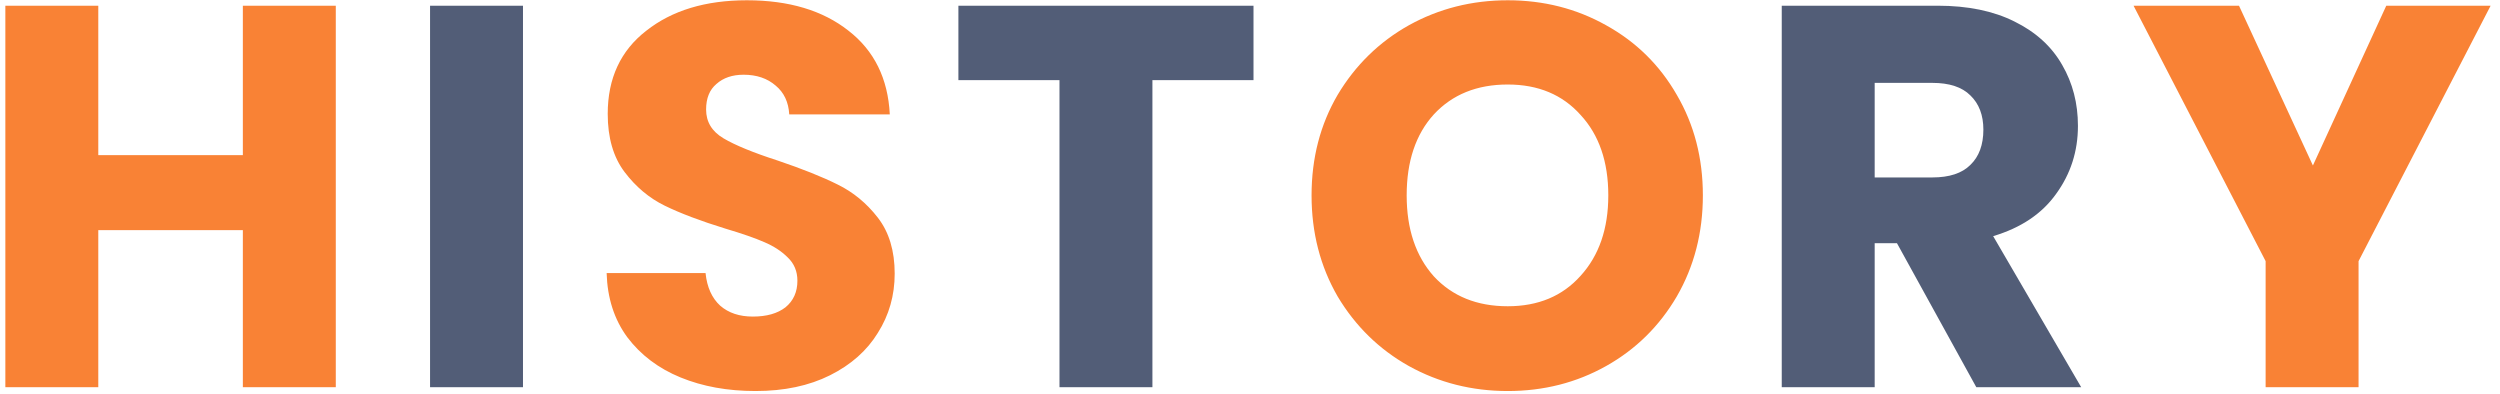 <svg width="368" height="58" viewBox="0 0 368 58" fill="none" xmlns="http://www.w3.org/2000/svg">
<g clip-path="url(#clip0_611_4951)">
<path d="M49.428 0.84V57H35.748V33.88H14.468V57H0.788V0.84H14.468V22.84H35.748V0.84H49.428ZM111.218 57.56C107.111 57.56 103.431 56.893 100.177 55.56C96.924 54.227 94.311 52.253 92.338 49.64C90.418 47.027 89.404 43.88 89.297 40.2H103.858C104.071 42.28 104.791 43.88 106.018 45C107.244 46.067 108.844 46.6 110.818 46.6C112.844 46.6 114.444 46.147 115.618 45.24C116.791 44.28 117.378 42.973 117.378 41.32C117.378 39.933 116.898 38.787 115.938 37.88C115.031 36.973 113.884 36.227 112.498 35.64C111.164 35.053 109.244 34.387 106.738 33.64C103.111 32.52 100.151 31.4 97.858 30.28C95.564 29.16 93.591 27.507 91.938 25.32C90.284 23.133 89.457 20.28 89.457 16.76C89.457 11.533 91.351 7.453 95.138 4.52C98.924 1.533 103.858 0.04 109.938 0.04C116.124 0.04 121.111 1.533 124.898 4.52C128.684 7.453 130.711 11.56 130.978 16.84H116.178C116.071 15.027 115.404 13.613 114.178 12.6C112.951 11.533 111.378 11 109.457 11C107.804 11 106.471 11.453 105.458 12.36C104.444 13.213 103.938 14.467 103.938 16.12C103.938 17.933 104.791 19.347 106.497 20.36C108.204 21.373 110.871 22.467 114.498 23.64C118.124 24.867 121.058 26.04 123.298 27.16C125.591 28.28 127.564 29.907 129.218 32.04C130.871 34.173 131.698 36.92 131.698 40.28C131.698 43.48 130.871 46.387 129.218 49C127.618 51.613 125.271 53.693 122.178 55.24C119.084 56.787 115.431 57.56 111.218 57.56ZM221.942 57.56C216.662 57.56 211.809 56.333 207.382 53.88C203.009 51.427 199.515 48.013 196.902 43.64C194.342 39.213 193.062 34.253 193.062 28.76C193.062 23.267 194.342 18.333 196.902 13.96C199.515 9.587 203.009 6.173 207.382 3.72C211.809 1.267 216.662 0.04 221.942 0.04C227.222 0.04 232.049 1.267 236.422 3.72C240.849 6.173 244.315 9.587 246.822 13.96C249.382 18.333 250.662 23.267 250.662 28.76C250.662 34.253 249.382 39.213 246.822 43.64C244.262 48.013 240.795 51.427 236.422 53.88C232.049 56.333 227.222 57.56 221.942 57.56ZM221.942 45.08C226.422 45.08 229.995 43.587 232.662 40.6C235.382 37.613 236.742 33.667 236.742 28.76C236.742 23.8 235.382 19.853 232.662 16.92C229.995 13.933 226.422 12.44 221.942 12.44C217.409 12.44 213.782 13.907 211.062 16.84C208.395 19.773 207.062 23.747 207.062 28.76C207.062 33.72 208.395 37.693 211.062 40.68C213.782 43.613 217.409 45.08 221.942 45.08ZM366.62 0.84L347.18 38.44V57H333.5V38.44L314.06 0.84H329.58L340.46 24.36L351.26 0.84H366.62Z" fill="#F98235"/>
<path d="M76.984 0.84V57H63.304V0.84H76.984ZM184.516 0.84V11.8H169.636V57H155.956V11.8H141.076V0.84H184.516ZM290.913 57L279.233 35.8H275.953V57H262.273V0.84H285.233C289.659 0.84 293.419 1.613 296.513 3.16C299.659 4.707 302.006 6.84 303.553 9.56C305.099 12.226 305.873 15.213 305.873 18.52C305.873 22.253 304.806 25.587 302.673 28.52C300.593 31.453 297.499 33.533 293.393 34.76L306.353 57H290.913ZM275.953 26.12H284.433C286.939 26.12 288.806 25.506 290.033 24.28C291.313 23.053 291.953 21.32 291.953 19.08C291.953 16.947 291.313 15.267 290.033 14.04C288.806 12.813 286.939 12.2 284.433 12.2H275.953V26.12Z" fill="#525D77"/>
</g>
<defs>
<clipPath id="clip0_611_4951">
<rect width="367" height="58" fill="white" transform="translate(0.5)"/>
</clipPath>
</defs>
</svg>
